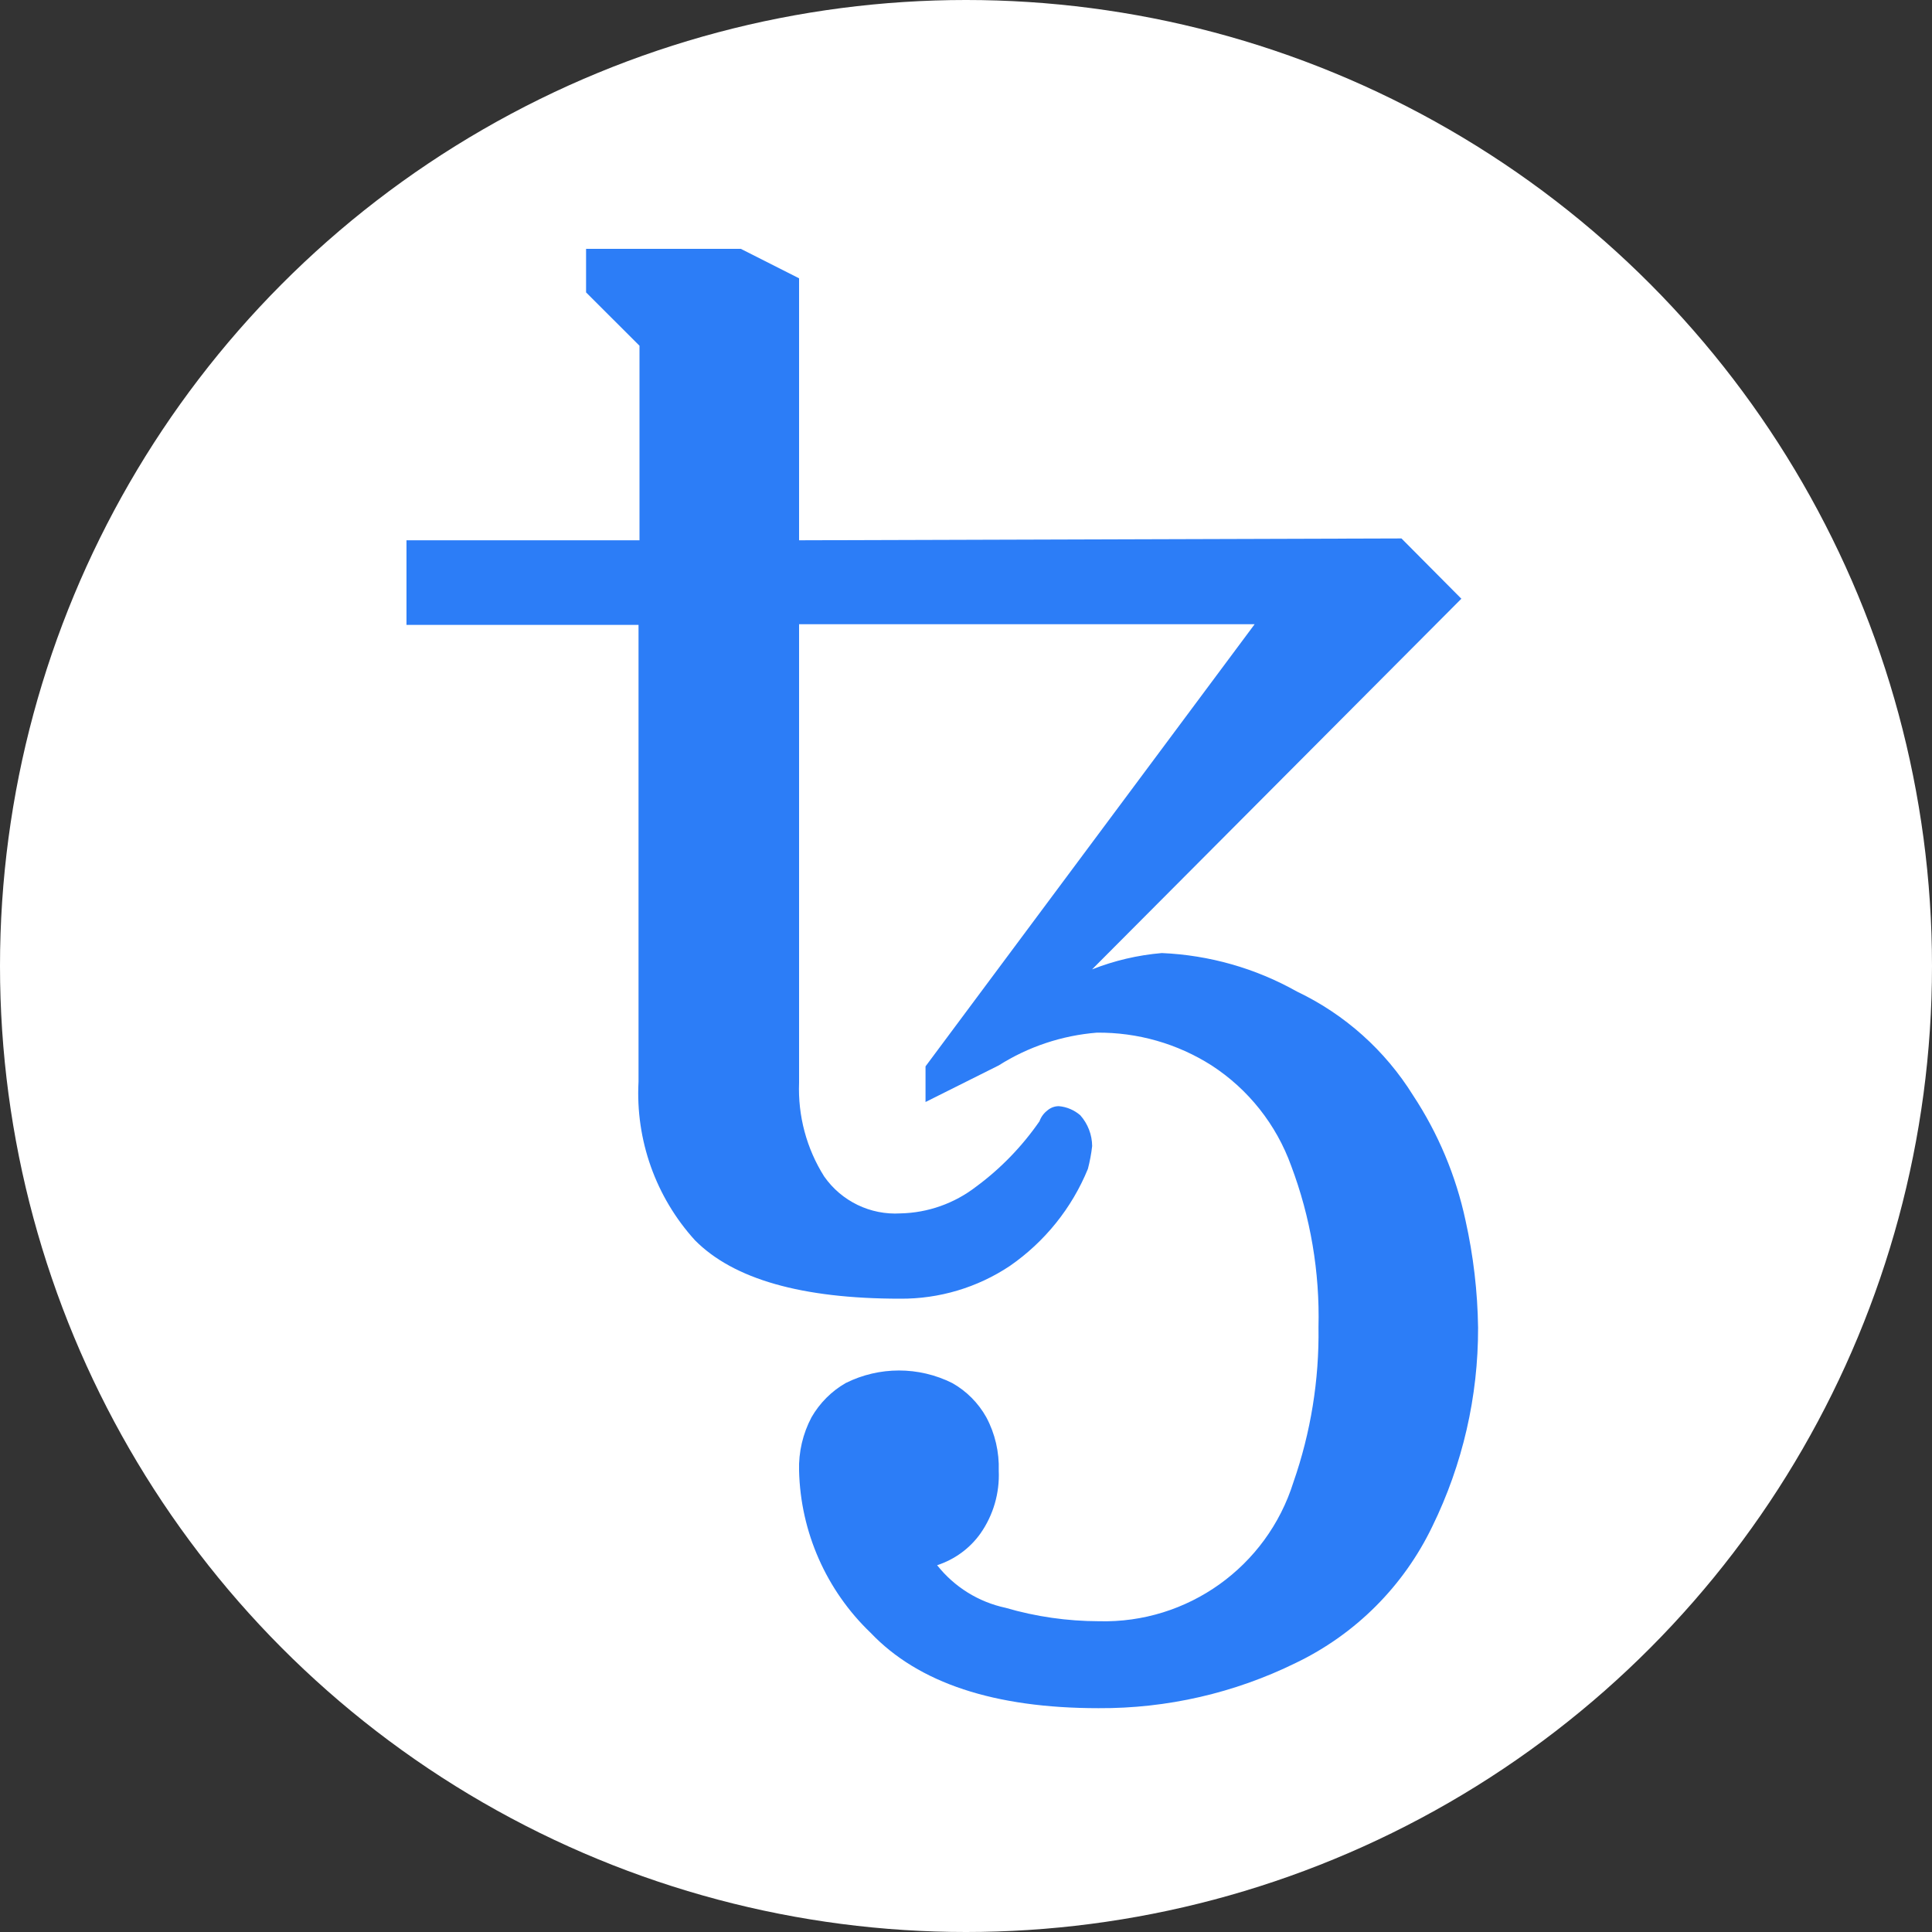 <?xml version="1.0" encoding="UTF-8"?>
<svg width="20px" height="20px" viewBox="0 0 20 20" version="1.1" xmlns="http://www.w3.org/2000/svg" xmlns:xlink="http://www.w3.org/1999/xlink">
    <rect x="0" y="0" width="20" height="20" fill="#333333" stroke="none"/>
    <title>tezos-xtz-logo</title>
    <g id="Page-1" stroke="none" stroke-width="1" fill="none" fill-rule="evenodd">
        <g id="tezos-xtz-logo" fill-rule="nonzero">
            <circle id="Oval" fill="#FFFFFF" cx="10" cy="10" r="10"></circle>
            <g id="Layer_2-3" transform="translate(4.208, 2.576)" fill="#2C7DF7">
                <path d="M7.164,15.107 C6.086,15.107 5.3,14.847 4.805,14.327 C4.346,13.888 4.079,13.284 4.064,12.649 C4.058,12.456 4.103,12.265 4.193,12.095 C4.278,11.948 4.4,11.825 4.547,11.741 C4.894,11.568 5.302,11.568 5.649,11.741 C5.797,11.824 5.919,11.947 6.002,12.095 C6.093,12.265 6.137,12.456 6.131,12.649 C6.141,12.88 6.075,13.108 5.942,13.298 C5.832,13.453 5.674,13.568 5.493,13.627 C5.671,13.852 5.921,14.008 6.202,14.068 C6.516,14.16 6.841,14.206 7.168,14.207 C8.085,14.231 8.906,13.644 9.181,12.769 C9.361,12.253 9.449,11.709 9.441,11.163 C9.455,10.593 9.359,10.025 9.158,9.492 C9.004,9.065 8.715,8.7 8.334,8.453 C7.979,8.227 7.567,8.11 7.147,8.114 C6.786,8.143 6.437,8.259 6.131,8.453 L5.373,8.832 L5.373,8.463 L8.78,3.886 L4.064,3.886 L4.064,8.632 C4.051,8.975 4.141,9.313 4.324,9.603 C4.503,9.859 4.802,10.004 5.114,9.985 C5.397,9.979 5.672,9.882 5.897,9.708 C6.151,9.521 6.373,9.291 6.553,9.031 C6.569,8.985 6.599,8.946 6.637,8.917 C6.67,8.89 6.71,8.875 6.753,8.875 C6.835,8.882 6.912,8.915 6.975,8.969 C7.053,9.057 7.097,9.17 7.098,9.288 C7.089,9.368 7.074,9.446 7.054,9.524 C6.888,9.93 6.607,10.279 6.246,10.529 C5.91,10.753 5.514,10.871 5.11,10.868 C4.093,10.868 3.385,10.666 2.986,10.263 C2.58,9.816 2.37,9.225 2.402,8.622 L2.402,3.893 L0,3.893 L0,3.017 L2.412,3.017 L2.412,1.003 L1.859,0.451 L1.859,-6.02154861e-16 L3.461,-6.02154861e-16 L4.064,0.305 L4.064,3.017 L10.3,2.998 L10.92,3.622 L7.097,7.459 C7.328,7.368 7.571,7.311 7.819,7.29 C8.31,7.311 8.789,7.447 9.217,7.688 C9.713,7.924 10.13,8.297 10.42,8.763 C10.68,9.157 10.864,9.596 10.963,10.058 C11.044,10.422 11.088,10.794 11.093,11.168 C11.095,11.88 10.933,12.584 10.62,13.224 C10.323,13.843 9.824,14.342 9.205,14.639 C8.57,14.951 7.872,15.111 7.164,15.107 Z" id="Path"></path>
            </g>
        </g>
    </g>
</svg>
